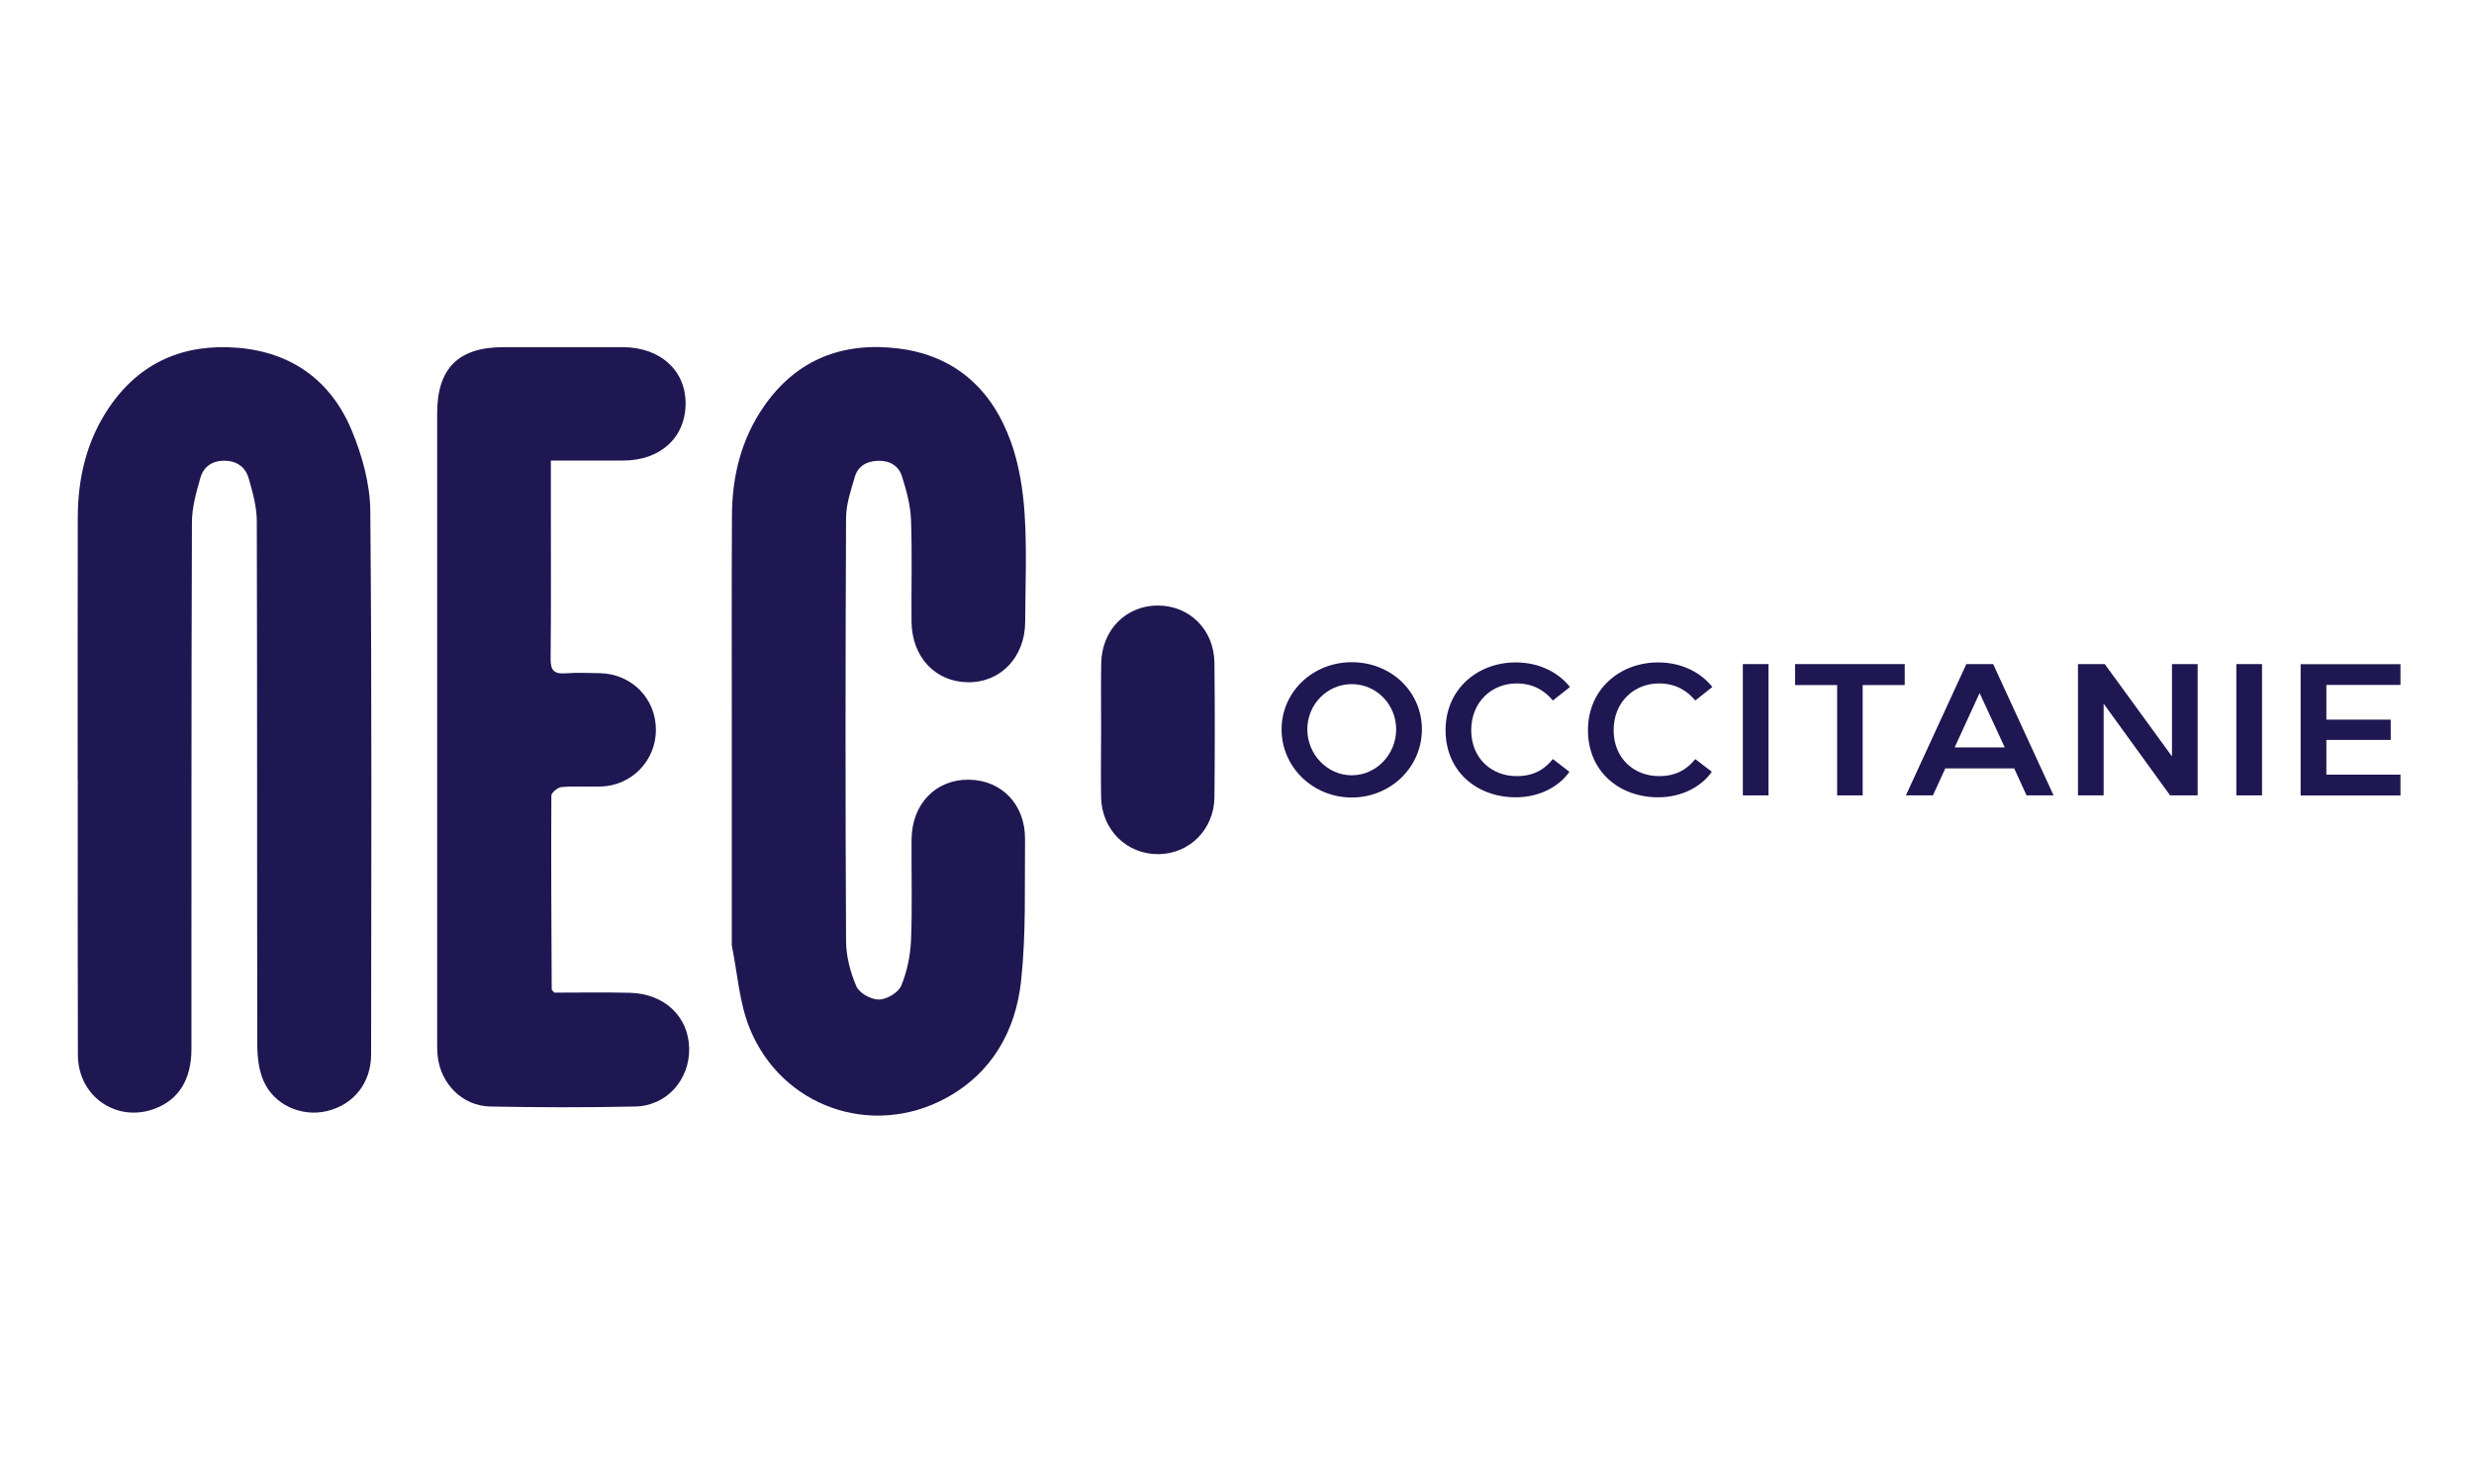 <svg xmlns="http://www.w3.org/2000/svg" id="Calque_1" data-name="Calque 1" viewBox="0 0 500 300"><defs><style>      .cls-1 {        fill: #1e1751;      }    </style></defs><path class="cls-1" d="M234,122.41c-6.44,0-11.32,4.94-11.44,11.65-.08,4.43-.02,8.84-.02,13.27s-.09,9.26,0,13.89c.15,6.6,5.23,11.54,11.65,11.45,6.25-.08,11.19-5.04,11.25-11.51.09-9.05.1-18.11,0-27.16-.07-6.7-5.02-11.6-11.48-11.59h.02Z"></path><path class="cls-1" d="M204.31,89.35c-3.77-10.58-11.23-17.45-22.65-18.89-11.28-1.43-20.73,2.18-27.34,11.79-4.51,6.56-6.35,14.01-6.39,21.88-.08,14.6-.03,29.21-.03,43.82v42.59c0,.21-.03.42,0,.62,1.15,5.6,1.5,11.53,3.62,16.74,6.44,15.86,24.66,22.19,39.59,14.12,9.36-5.06,14.15-13.59,15.25-23.71,1.03-9.46.7-19.08.8-28.64.07-7.02-4.71-11.95-11.31-12.05-6.71-.1-11.56,4.89-11.62,12.06-.06,6.79.17,13.58-.11,20.36-.13,3.11-.79,6.36-1.98,9.22-.57,1.39-2.92,2.78-4.49,2.81-1.56.03-3.97-1.3-4.56-2.65-1.23-2.84-2.09-6.09-2.1-9.18-.15-28.49-.13-56.99,0-85.48,0-2.79.97-5.63,1.77-8.36.64-2.19,2.42-3.19,4.73-3.25,2.36-.06,4.14,1.03,4.8,3.15.89,2.81,1.7,5.75,1.82,8.66.26,6.88.05,13.78.11,20.67.06,7.2,4.82,12.25,11.46,12.29,6.61.03,11.48-5.11,11.51-12.23.03-7.2.35-14.42-.1-21.59-.31-4.97-1.11-10.09-2.77-14.75h0Z"></path><path class="cls-1" d="M88.46,213.51c.59,5.59,5.01,10.07,10.61,10.18,9.77.19,19.54.21,29.31,0,6.39-.13,11.05-5.45,10.9-11.84-.16-6.37-5.01-10.98-11.98-11.15-5.21-.13-10.42-.03-15.28-.03-.4-.48-.52-.56-.52-.63-.06-13.06-.14-26.13-.07-39.19,0-.61,1.3-1.68,2.05-1.74,2.65-.22,5.34-.02,8.02-.11,6.2-.22,11.05-5.26,11.06-11.43.02-6.33-4.87-11.33-11.26-11.48-2.37-.05-4.74-.15-7.1.03-2.37.17-2.95-.78-2.92-3.04.11-9.88.05-19.75.05-29.63v-10.35h14.6c7.59,0,12.68-4.71,12.63-11.67-.05-6.67-5.23-11.25-12.75-11.25h-24.06c-9.11,0-13.4,4.28-13.4,13.38v126.86c0,1.03,0,2.06.1,3.08h0Z"></path><path class="cls-1" d="M71.06,86.95c-4.17-9.97-12.07-15.73-22.98-16.64-10.88-.9-19.81,2.88-26.05,12.09-4.53,6.69-6.3,14.25-6.31,22.22-.04,17.7-.02,35.39-.02,53.09h.02c0,18.52-.04,37.04.02,55.56.03,8.43,7.89,13.79,15.62,10.83,4.8-1.84,7.32-5.92,7.33-12.01.02-35.49-.03-70.99.1-106.48,0-3.01.87-6.06,1.7-8.99.63-2.24,2.35-3.5,4.88-3.48,2.53.02,4.24,1.32,4.88,3.53.83,2.83,1.64,5.79,1.65,8.7.1,35.28.03,70.58.1,105.86,0,2.42.3,5.01,1.23,7.2,2.09,4.91,7.66,7.4,12.81,6.19,5.41-1.27,8.95-5.68,8.96-11.42.03-36.62.17-73.26-.16-109.88-.05-5.49-1.64-11.25-3.78-16.37h0Z"></path><g><path class="cls-1" d="M273.19,133.87c7.97,0,14.18,5.96,14.18,13.58s-6.3,13.77-14.18,13.77-14.18-6.18-14.18-13.77,6.3-13.58,14.18-13.58ZM273.19,156.73c4.97,0,8.98-4.24,8.98-9.29s-4.02-9.14-8.98-9.14-8.98,4.1-8.98,9.14,4.02,9.29,8.98,9.29Z"></path><path class="cls-1" d="M292.15,147.6c0-8.31,6.49-13.69,14.18-13.69,4.82,0,8.69,2.09,10.96,4.97l-3.45,2.73c-1.59-1.9-3.87-3.45-7.32-3.45-5.01,0-9.18,3.71-9.18,9.45s4.17,9.29,9.18,9.29c3.79,0,5.88-1.67,7.32-3.45l3.34,2.57c-1.86,2.7-5.69,5.16-10.85,5.16-7.81,0-14.18-5.19-14.18-13.58h0Z"></path><path class="cls-1" d="M320.93,147.6c0-8.31,6.49-13.69,14.18-13.69,4.82,0,8.69,2.09,10.96,4.97l-3.45,2.73c-1.59-1.9-3.87-3.45-7.32-3.45-5.01,0-9.18,3.71-9.18,9.45s4.17,9.29,9.18,9.29c3.79,0,5.88-1.67,7.32-3.45l3.34,2.57c-1.86,2.7-5.69,5.16-10.85,5.16-7.81,0-14.18-5.19-14.18-13.58h0Z"></path><path class="cls-1" d="M357.42,160.79h-5.19v-26.54h5.19v26.54Z"></path><path class="cls-1" d="M362.8,134.25h22.15v4.24h-8.5v22.3h-5.16v-22.3h-8.5v-4.24h0Z"></path><path class="cls-1" d="M397.39,134.25h5.43l12.21,26.54h-5.46l-2.5-5.46h-13.92l-2.5,5.46h-5.46l12.21-26.54h0ZM395.04,151.09h10.12l-5.08-10.99-5.04,10.99Z"></path><path class="cls-1" d="M425.38,134.25l13.58,18.66v-18.66h5.19v26.54h-5.57l-13.43-18.54v18.54h-5.19v-26.54h5.43Z"></path><path class="cls-1" d="M457.16,160.79h-5.19v-26.54h5.19v26.54Z"></path><path class="cls-1" d="M485.14,134.25v4.21h-14.98v7.02h13.01v4.1h-13.01v7.02h14.98v4.21h-20.18v-26.54h20.18Z"></path></g></svg>